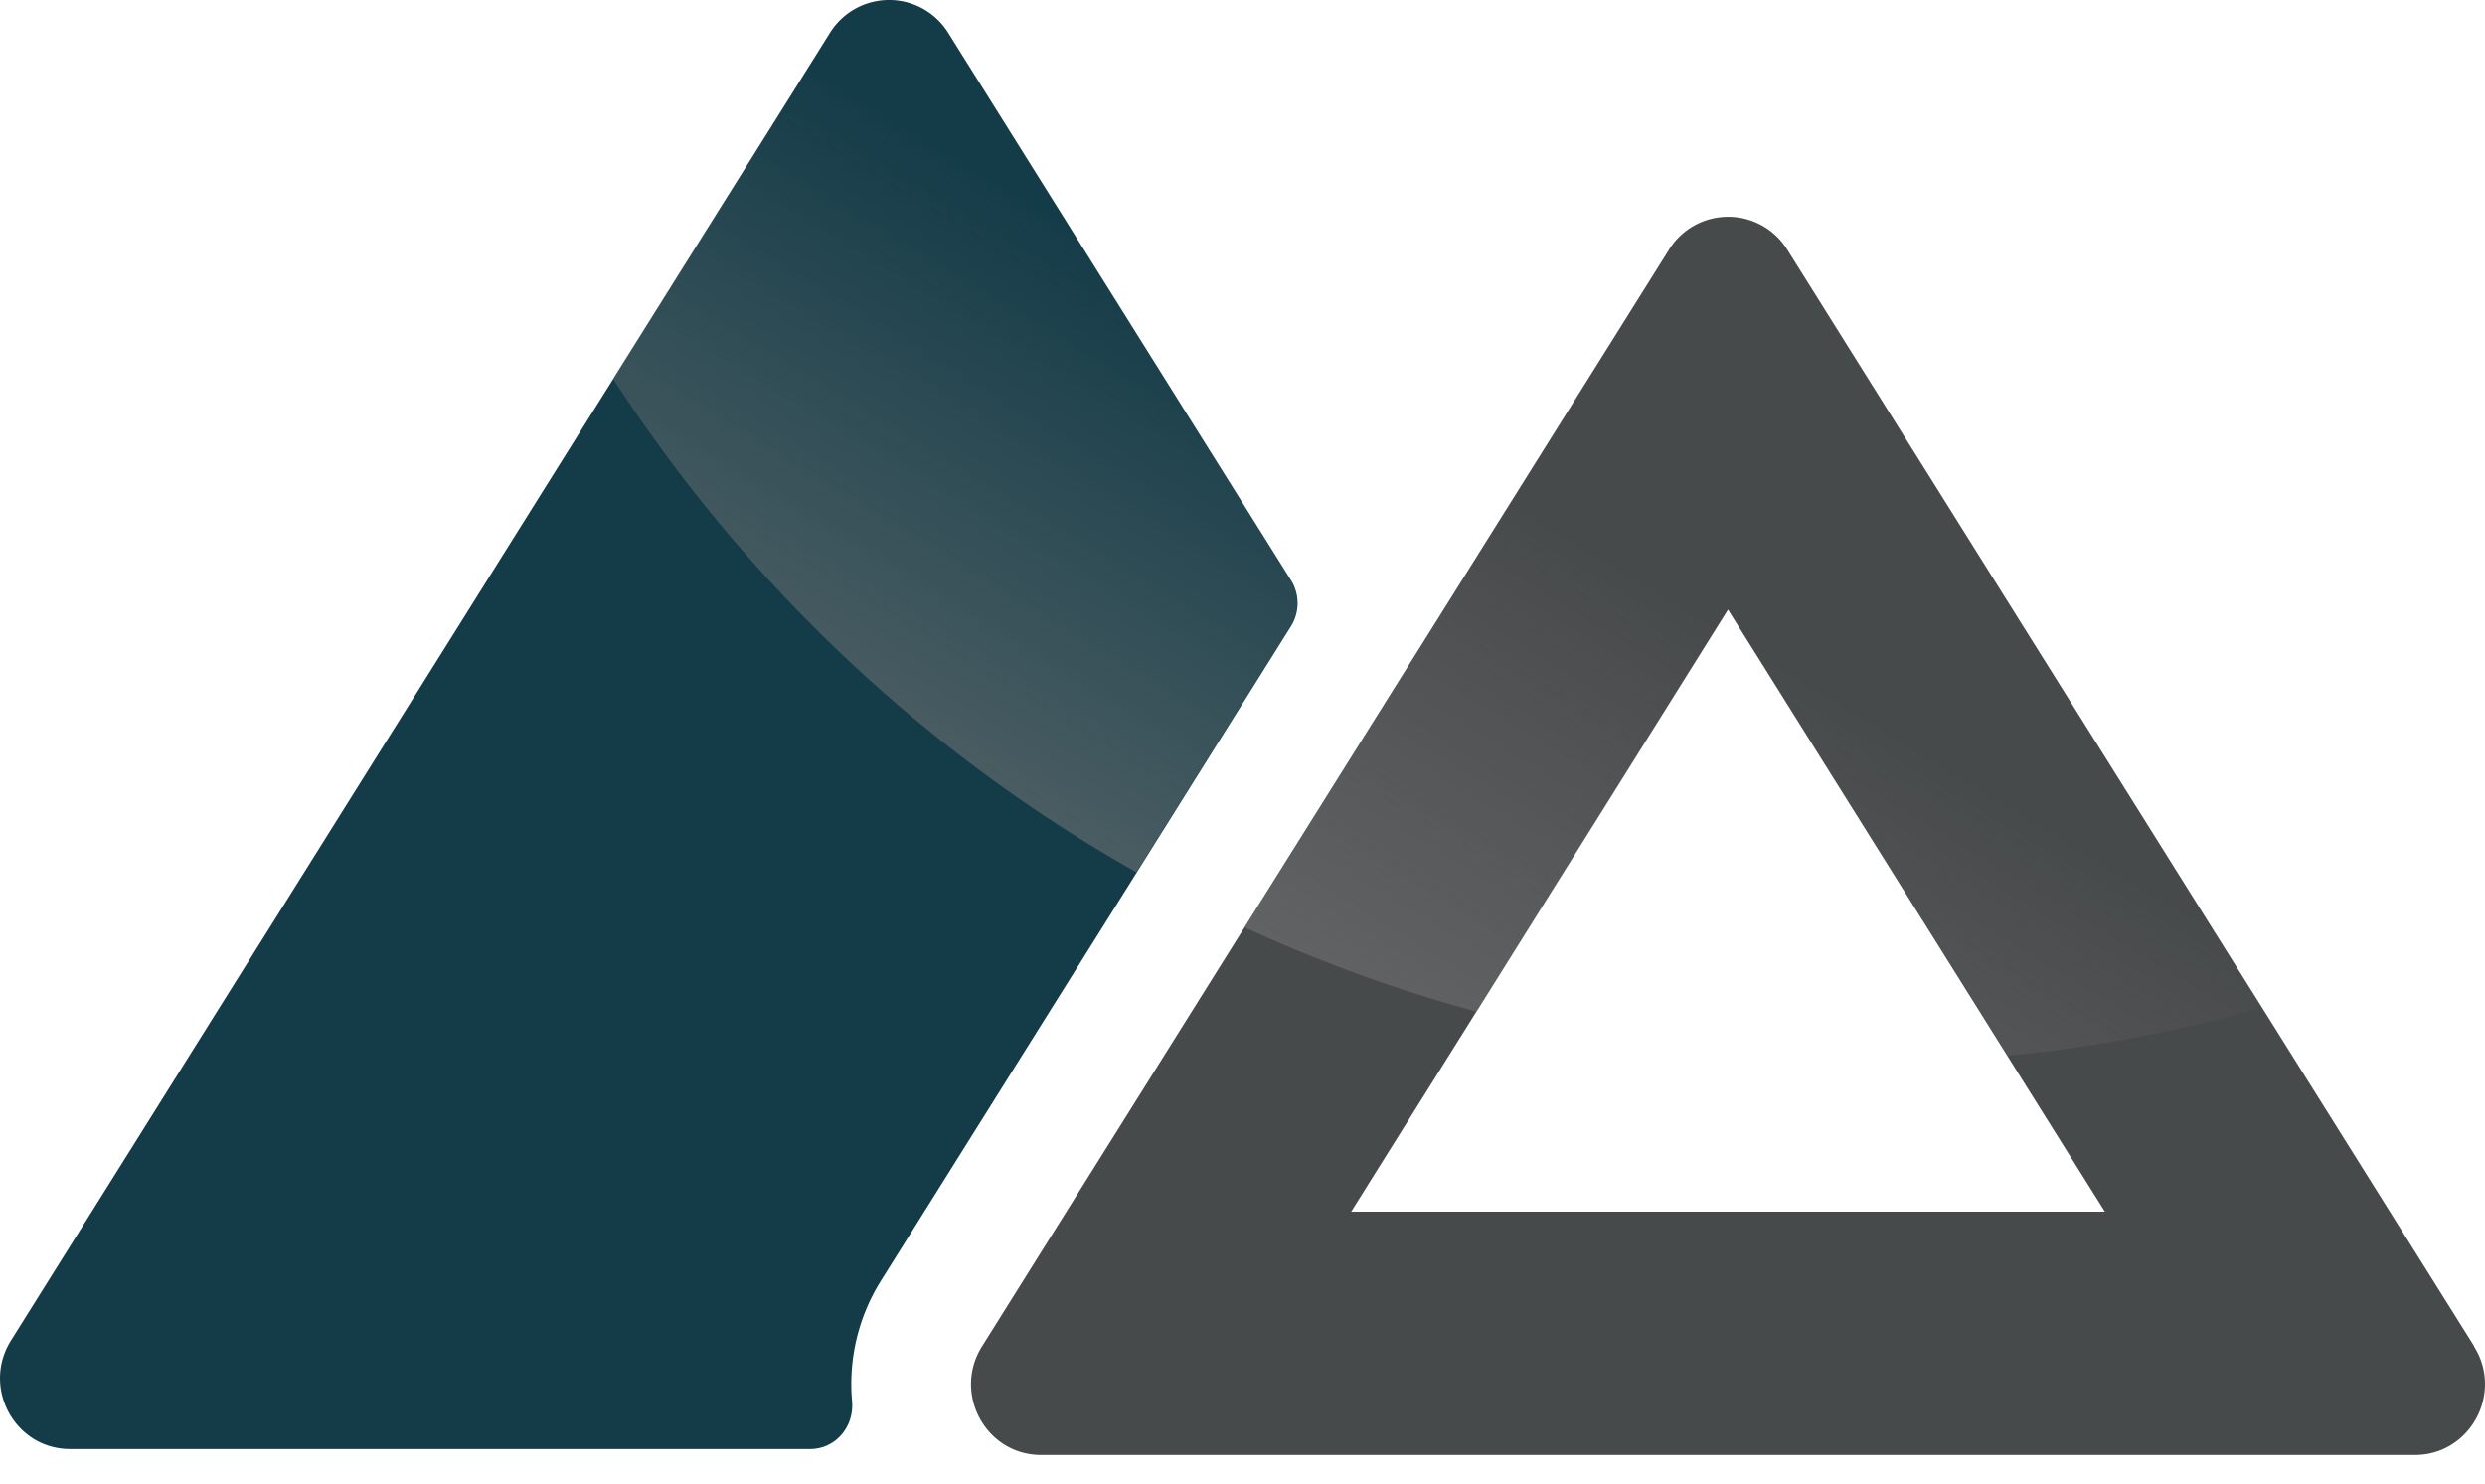 <?xml version="1.0" encoding="UTF-8"?> <svg xmlns="http://www.w3.org/2000/svg" width="67" height="40" fill="none"><path fill="#143C48" d="M34.808 15.646 25.566.886a1.877 1.877 0 0 0-3.189 0L.297 36.142C-.5 37.415.404 39.07 1.889 39.07h19.954c.686 0 1.191-.603 1.13-1.29a5.243 5.243 0 0 1 .77-3.233l11.066-17.665a1.176 1.176 0 0 0 0-1.236Z"></path><path fill="#474A4B" d="M66.71 36.301 48.188 6.73a1.877 1.877 0 0 0-3.188 0L26.478 36.301c-.799 1.274.106 2.929 1.59 2.929h37.044c1.485 0 2.39-1.663 1.59-2.929h.008Zm-30.281-3.63L46.59 16.438 56.752 32.67h-20.33.007Z"></path><path fill="url(#a)" d="M48.188 6.73a1.877 1.877 0 0 0-3.188 0L33.556 25.004a40.047 40.047 0 0 0 6.257 2.273l6.785-10.831 7.53 12.02a39.45 39.45 0 0 0 6.868-1.296l-12.8-20.434-.008-.008Z" style="mix-blend-mode:screen"></path><path fill="url(#b)" d="M25.558.887a1.877 1.877 0 0 0-3.188 0l-5.842 9.32c3.565 5.507 8.405 10.092 14.111 13.31l4.161-6.643a1.177 1.177 0 0 0 0-1.236L25.56.88v.008Z" style="mix-blend-mode:screen"></path><defs><linearGradient id="a" x1="37.514" x2="51.365" y1="42.54" y2="19.718" gradientUnits="userSpaceOnUse"><stop stop-color="#7A7A7A"></stop><stop offset="1" stop-color="#7A7A7A" stop-opacity="0"></stop></linearGradient><linearGradient id="b" x1="16.158" x2="30.017" y1="29.581" y2="6.759" gradientUnits="userSpaceOnUse"><stop stop-color="#7A7A7A"></stop><stop offset="1" stop-color="#7A7A7A" stop-opacity="0"></stop></linearGradient></defs></svg> 